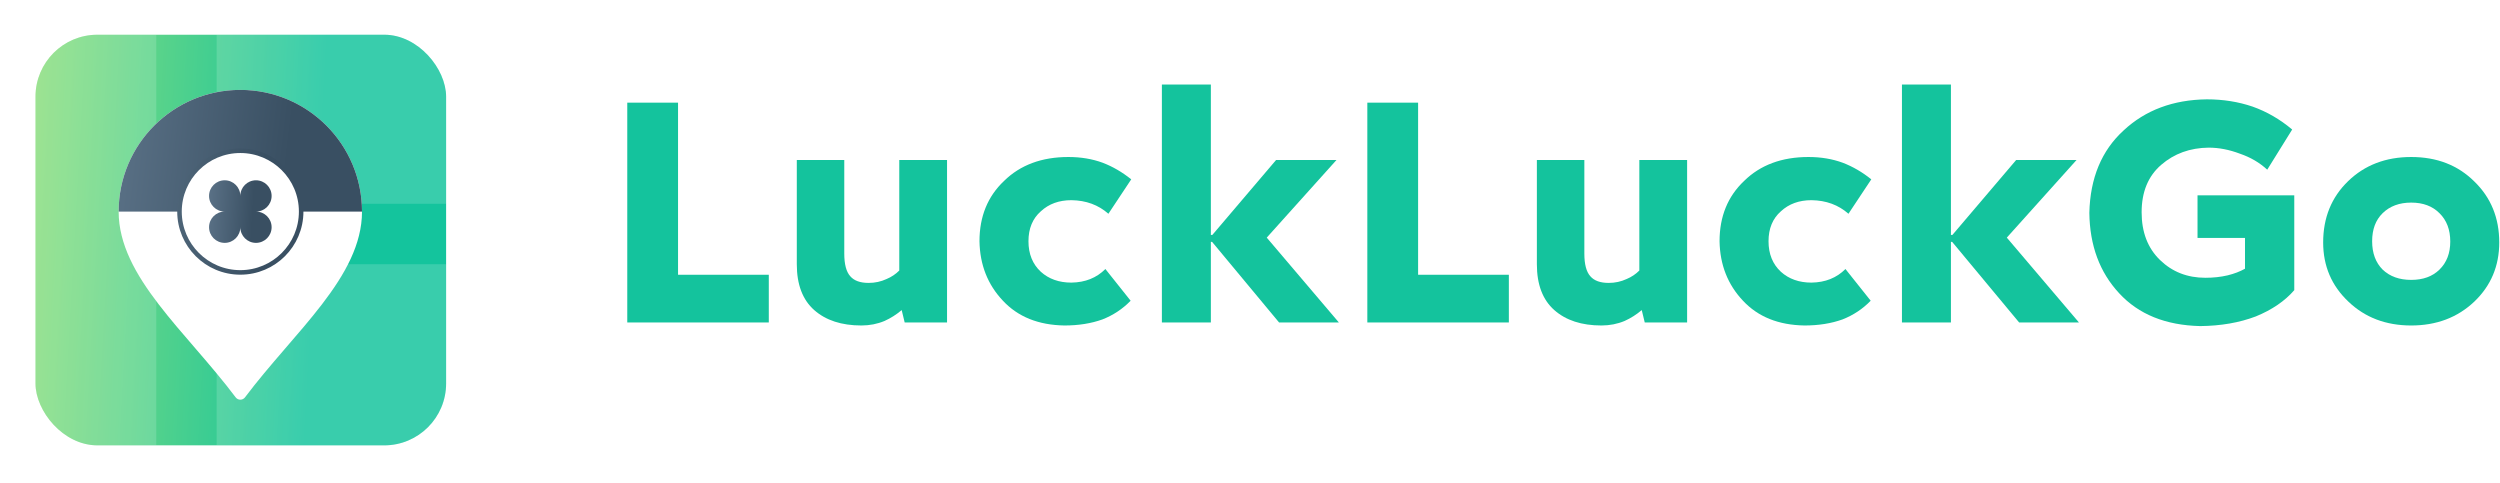 <svg width="207" height="40" viewBox="0 0 207 40" fill="none" xmlns="http://www.w3.org/2000/svg">
<path d="M56.142 22.75H63.656V26.7H51.938V8.5H56.142V22.75Z" fill="#14C39D"/>
<path d="M74.46 13.25H78.415V26.7H74.907L74.659 25.675C74.227 26.042 73.755 26.342 73.24 26.575C72.643 26.825 72.005 26.95 71.325 26.95C69.683 26.95 68.38 26.525 67.418 25.675C66.456 24.825 65.975 23.558 65.975 21.875V13.25H69.906V21C69.906 21.883 70.072 22.508 70.404 22.875C70.719 23.242 71.225 23.425 71.922 23.425C72.453 23.425 72.95 23.317 73.415 23.1C73.813 22.933 74.161 22.7 74.46 22.4V13.25Z" fill="#14C39D"/>
<path d="M93.616 24.9C92.953 25.583 92.173 26.1 91.277 26.45C90.349 26.783 89.304 26.95 88.142 26.95C85.986 26.917 84.286 26.233 83.042 24.9C81.781 23.567 81.135 21.925 81.101 19.975C81.101 17.925 81.781 16.258 83.142 14.975C84.485 13.658 86.26 13 88.466 13C89.494 13 90.44 13.158 91.302 13.475C92.132 13.792 92.919 14.25 93.666 14.85L91.775 17.7C90.946 16.967 89.926 16.592 88.715 16.575C87.686 16.575 86.84 16.883 86.177 17.5C85.497 18.1 85.157 18.925 85.157 19.975C85.157 21.025 85.497 21.867 86.177 22.5C86.84 23.1 87.686 23.4 88.715 23.4C89.859 23.383 90.796 23.008 91.526 22.275L93.616 24.9Z" fill="#14C39D"/>
<path d="M104.887 19.675L110.858 26.7H105.907L100.359 20.025H100.259V26.7H96.204V7H100.259V19.45H100.384L105.658 13.25H110.659L104.887 19.675Z" fill="#14C39D"/>
<path d="M117.419 22.75H124.933V26.7H113.215V8.5H117.419V22.75Z" fill="#14C39D"/>
<path d="M135.737 13.25H139.693V26.7H136.185L135.936 25.675C135.505 26.042 135.032 26.342 134.518 26.575C133.921 26.825 133.282 26.95 132.602 26.95C130.96 26.95 129.658 26.525 128.696 25.675C127.734 24.825 127.253 23.558 127.253 21.875V13.25H131.184V21C131.184 21.883 131.35 22.508 131.681 22.875C131.996 23.242 132.502 23.425 133.199 23.425C133.73 23.425 134.227 23.317 134.692 23.1C135.09 22.933 135.438 22.7 135.737 22.4V13.25Z" fill="#14C39D"/>
<path d="M154.893 24.9C154.23 25.583 153.45 26.1 152.555 26.45C151.626 26.783 150.581 26.95 149.42 26.95C147.263 26.917 145.563 26.233 144.319 24.9C143.059 23.567 142.412 21.925 142.379 19.975C142.379 17.925 143.059 16.258 144.419 14.975C145.762 13.658 147.537 13 149.743 13C150.772 13 151.717 13.158 152.579 13.475C153.409 13.792 154.197 14.25 154.943 14.85L153.052 17.7C152.223 16.967 151.203 16.592 149.992 16.575C148.964 16.575 148.118 16.883 147.454 17.5C146.774 18.1 146.434 18.925 146.434 19.975C146.434 21.025 146.774 21.867 147.454 22.5C148.118 23.1 148.964 23.4 149.992 23.4C151.136 23.383 152.074 23.008 152.803 22.275L154.893 24.9Z" fill="#14C39D"/>
<path d="M166.164 19.675L172.136 26.7H167.184L161.636 20.025H161.537V26.7H157.481V7H161.537V19.45H161.661L166.936 13.25H171.936L166.164 19.675Z" fill="#14C39D"/>
<path d="M181.955 16.175H189.966V24.025C189.187 24.925 188.125 25.65 186.782 26.2C185.422 26.717 183.887 26.983 182.179 27C179.309 26.933 177.07 26.025 175.461 24.275C173.852 22.542 173.031 20.325 172.998 17.625C173.065 14.742 174.01 12.467 175.835 10.8C177.642 9.117 179.94 8.258 182.726 8.225C184.07 8.225 185.33 8.425 186.508 8.825C187.686 9.242 188.781 9.875 189.792 10.725L187.727 14.05C187.097 13.467 186.342 13.025 185.463 12.725C184.584 12.392 183.722 12.225 182.876 12.225C181.333 12.242 180.023 12.717 178.945 13.65C177.866 14.583 177.327 15.892 177.327 17.575C177.327 19.225 177.833 20.542 178.845 21.525C179.857 22.508 181.109 23 182.602 23C183.265 23 183.879 22.933 184.443 22.8C184.99 22.667 185.471 22.483 185.886 22.25V19.7H181.955V16.175Z" fill="#14C39D"/>
<path d="M199.648 26.95C197.558 26.95 195.824 26.292 194.448 24.975C193.054 23.658 192.358 22.025 192.358 20.075C192.358 18.025 193.046 16.333 194.423 15C195.799 13.667 197.541 13 199.648 13C201.771 13 203.512 13.675 204.872 15.025C206.249 16.358 206.938 18.042 206.938 20.075C206.938 22.025 206.249 23.658 204.872 24.975C203.479 26.292 201.738 26.95 199.648 26.95ZM199.648 23.175C200.626 23.175 201.406 22.892 201.986 22.325C202.583 21.742 202.882 20.967 202.882 20C202.882 19.017 202.583 18.233 201.986 17.65C201.406 17.067 200.626 16.775 199.648 16.775C198.669 16.775 197.881 17.067 197.284 17.65C196.703 18.217 196.413 18.992 196.413 19.975C196.413 20.958 196.703 21.742 197.284 22.325C197.881 22.892 198.669 23.175 199.648 23.175Z" fill="#14C39D"/>
<g filter="url(#filter0_d_1186_287)">
<g clip-path="url(#clip0_1186_287)">
<rect x="2.938" y="2" width="34" height="34" rx="5.127" fill="url(#paint0_linear_1186_287)"/>
<rect x="2.938" y="2" width="10" height="34" fill="white" fill-opacity="0.16"/>
<rect x="17.938" y="1" width="20" height="15" fill="white" fill-opacity="0.16"/>
<rect x="17.938" y="21" width="20" height="15" fill="white" fill-opacity="0.16"/>
<g filter="url(#filter1_d_1186_287)">
<path d="M29.76 16.217C29.76 21.61 24.17 26.149 20.07 31.6C19.878 31.855 19.492 31.855 19.3 31.6C15.2 26.149 9.61 21.61 9.61 16.217C9.61 10.653 14.121 6.142 19.685 6.142C25.249 6.142 29.76 10.653 29.76 16.217Z" fill="white"/>
<path d="M19.685 6.142C14.121 6.142 9.61 10.653 9.61 16.217H29.76C29.76 10.653 25.249 6.142 19.685 6.142Z" fill="url(#paint1_linear_1186_287)"/>
<circle cx="19.685" cy="16.217" r="5.037" fill="white" stroke="url(#paint2_linear_1186_287)" stroke-width="0.376"/>
<path fill-rule="evenodd" clip-rule="evenodd" d="M18.39 13.626C17.674 13.626 17.095 14.206 17.095 14.921C17.095 15.637 17.674 16.217 18.39 16.217C17.674 16.217 17.095 16.797 17.095 17.512C17.095 18.228 17.674 18.808 18.39 18.808C19.105 18.808 19.685 18.228 19.685 17.512C19.685 18.228 20.265 18.808 20.981 18.808C21.696 18.808 22.276 18.228 22.276 17.512C22.276 16.797 21.696 16.217 20.981 16.217C21.696 16.217 22.276 15.637 22.276 14.921C22.276 14.206 21.696 13.626 20.981 13.626C20.265 13.626 19.685 14.206 19.685 14.921C19.685 14.206 19.105 13.626 18.39 13.626Z" fill="url(#paint3_linear_1186_287)"/>
</g>
</g>
</g>
<defs>
<filter id="filter0_d_1186_287" x="0.312" y="0.25" width="39.25" height="39.25" filterUnits="userSpaceOnUse" color-interpolation-filters="sRGB">
<feFlood flood-opacity="0" result="BackgroundImageFix"/>
<feColorMatrix in="SourceAlpha" type="matrix" values="0 0 0 0 0 0 0 0 0 0 0 0 0 0 0 0 0 0 127 0" result="hardAlpha"/>
<feOffset dy="0.875"/>
<feGaussianBlur stdDeviation="1.312"/>
<feComposite in2="hardAlpha" operator="out"/>
<feColorMatrix type="matrix" values="0 0 0 0 0.02 0 0 0 0 0.479 0 0 0 0 0.259 0 0 0 0.2 0"/>
<feBlend mode="normal" in2="BackgroundImageFix" result="effect1_dropShadow_1186_287"/>
<feBlend mode="normal" in="SourceGraphic" in2="effect1_dropShadow_1186_287" result="shape"/>
</filter>
<filter id="filter1_d_1186_287" x="8.542" y="5.288" width="22.713" height="28.213" filterUnits="userSpaceOnUse" color-interpolation-filters="sRGB">
<feFlood flood-opacity="0" result="BackgroundImageFix"/>
<feColorMatrix in="SourceAlpha" type="matrix" values="0 0 0 0 0 0 0 0 0 0 0 0 0 0 0 0 0 0 127 0" result="hardAlpha"/>
<feOffset dx="0.214" dy="0.427"/>
<feGaussianBlur stdDeviation="0.641"/>
<feComposite in2="hardAlpha" operator="out"/>
<feColorMatrix type="matrix" values="0 0 0 0 0.049 0 0 0 0 0.438 0 0 0 0 0.353 0 0 0 0.4 0"/>
<feBlend mode="normal" in2="BackgroundImageFix" result="effect1_dropShadow_1186_287"/>
<feBlend mode="normal" in="SourceGraphic" in2="effect1_dropShadow_1186_287" result="shape"/>
</filter>
<linearGradient id="paint0_linear_1186_287" x1="2.938" y1="2" x2="27.044" y2="3.346" gradientUnits="userSpaceOnUse">
<stop stop-color="#8BDE7D"/>
<stop offset="1" stop-color="#14C49D"/>
</linearGradient>
<linearGradient id="paint1_linear_1186_287" x1="10.134" y1="6.669" x2="24.04" y2="8.365" gradientUnits="userSpaceOnUse">
<stop stop-color="#597085"/>
<stop offset="1" stop-color="#394F62"/>
</linearGradient>
<linearGradient id="paint2_linear_1186_287" x1="14.648" y1="11.179" x2="21.791" y2="11.578" gradientUnits="userSpaceOnUse">
<stop stop-color="#4D6477"/>
<stop offset="1" stop-color="#394F62"/>
</linearGradient>
<linearGradient id="paint3_linear_1186_287" x1="17.229" y1="13.897" x2="20.845" y2="14.118" gradientUnits="userSpaceOnUse">
<stop stop-color="#597085"/>
<stop offset="1" stop-color="#394F62"/>
</linearGradient>
<clipPath id="clip0_1186_287">
<rect x="2.938" y="2" width="34" height="34" rx="5.127" fill="white"/>
</clipPath>
</defs>
</svg>
